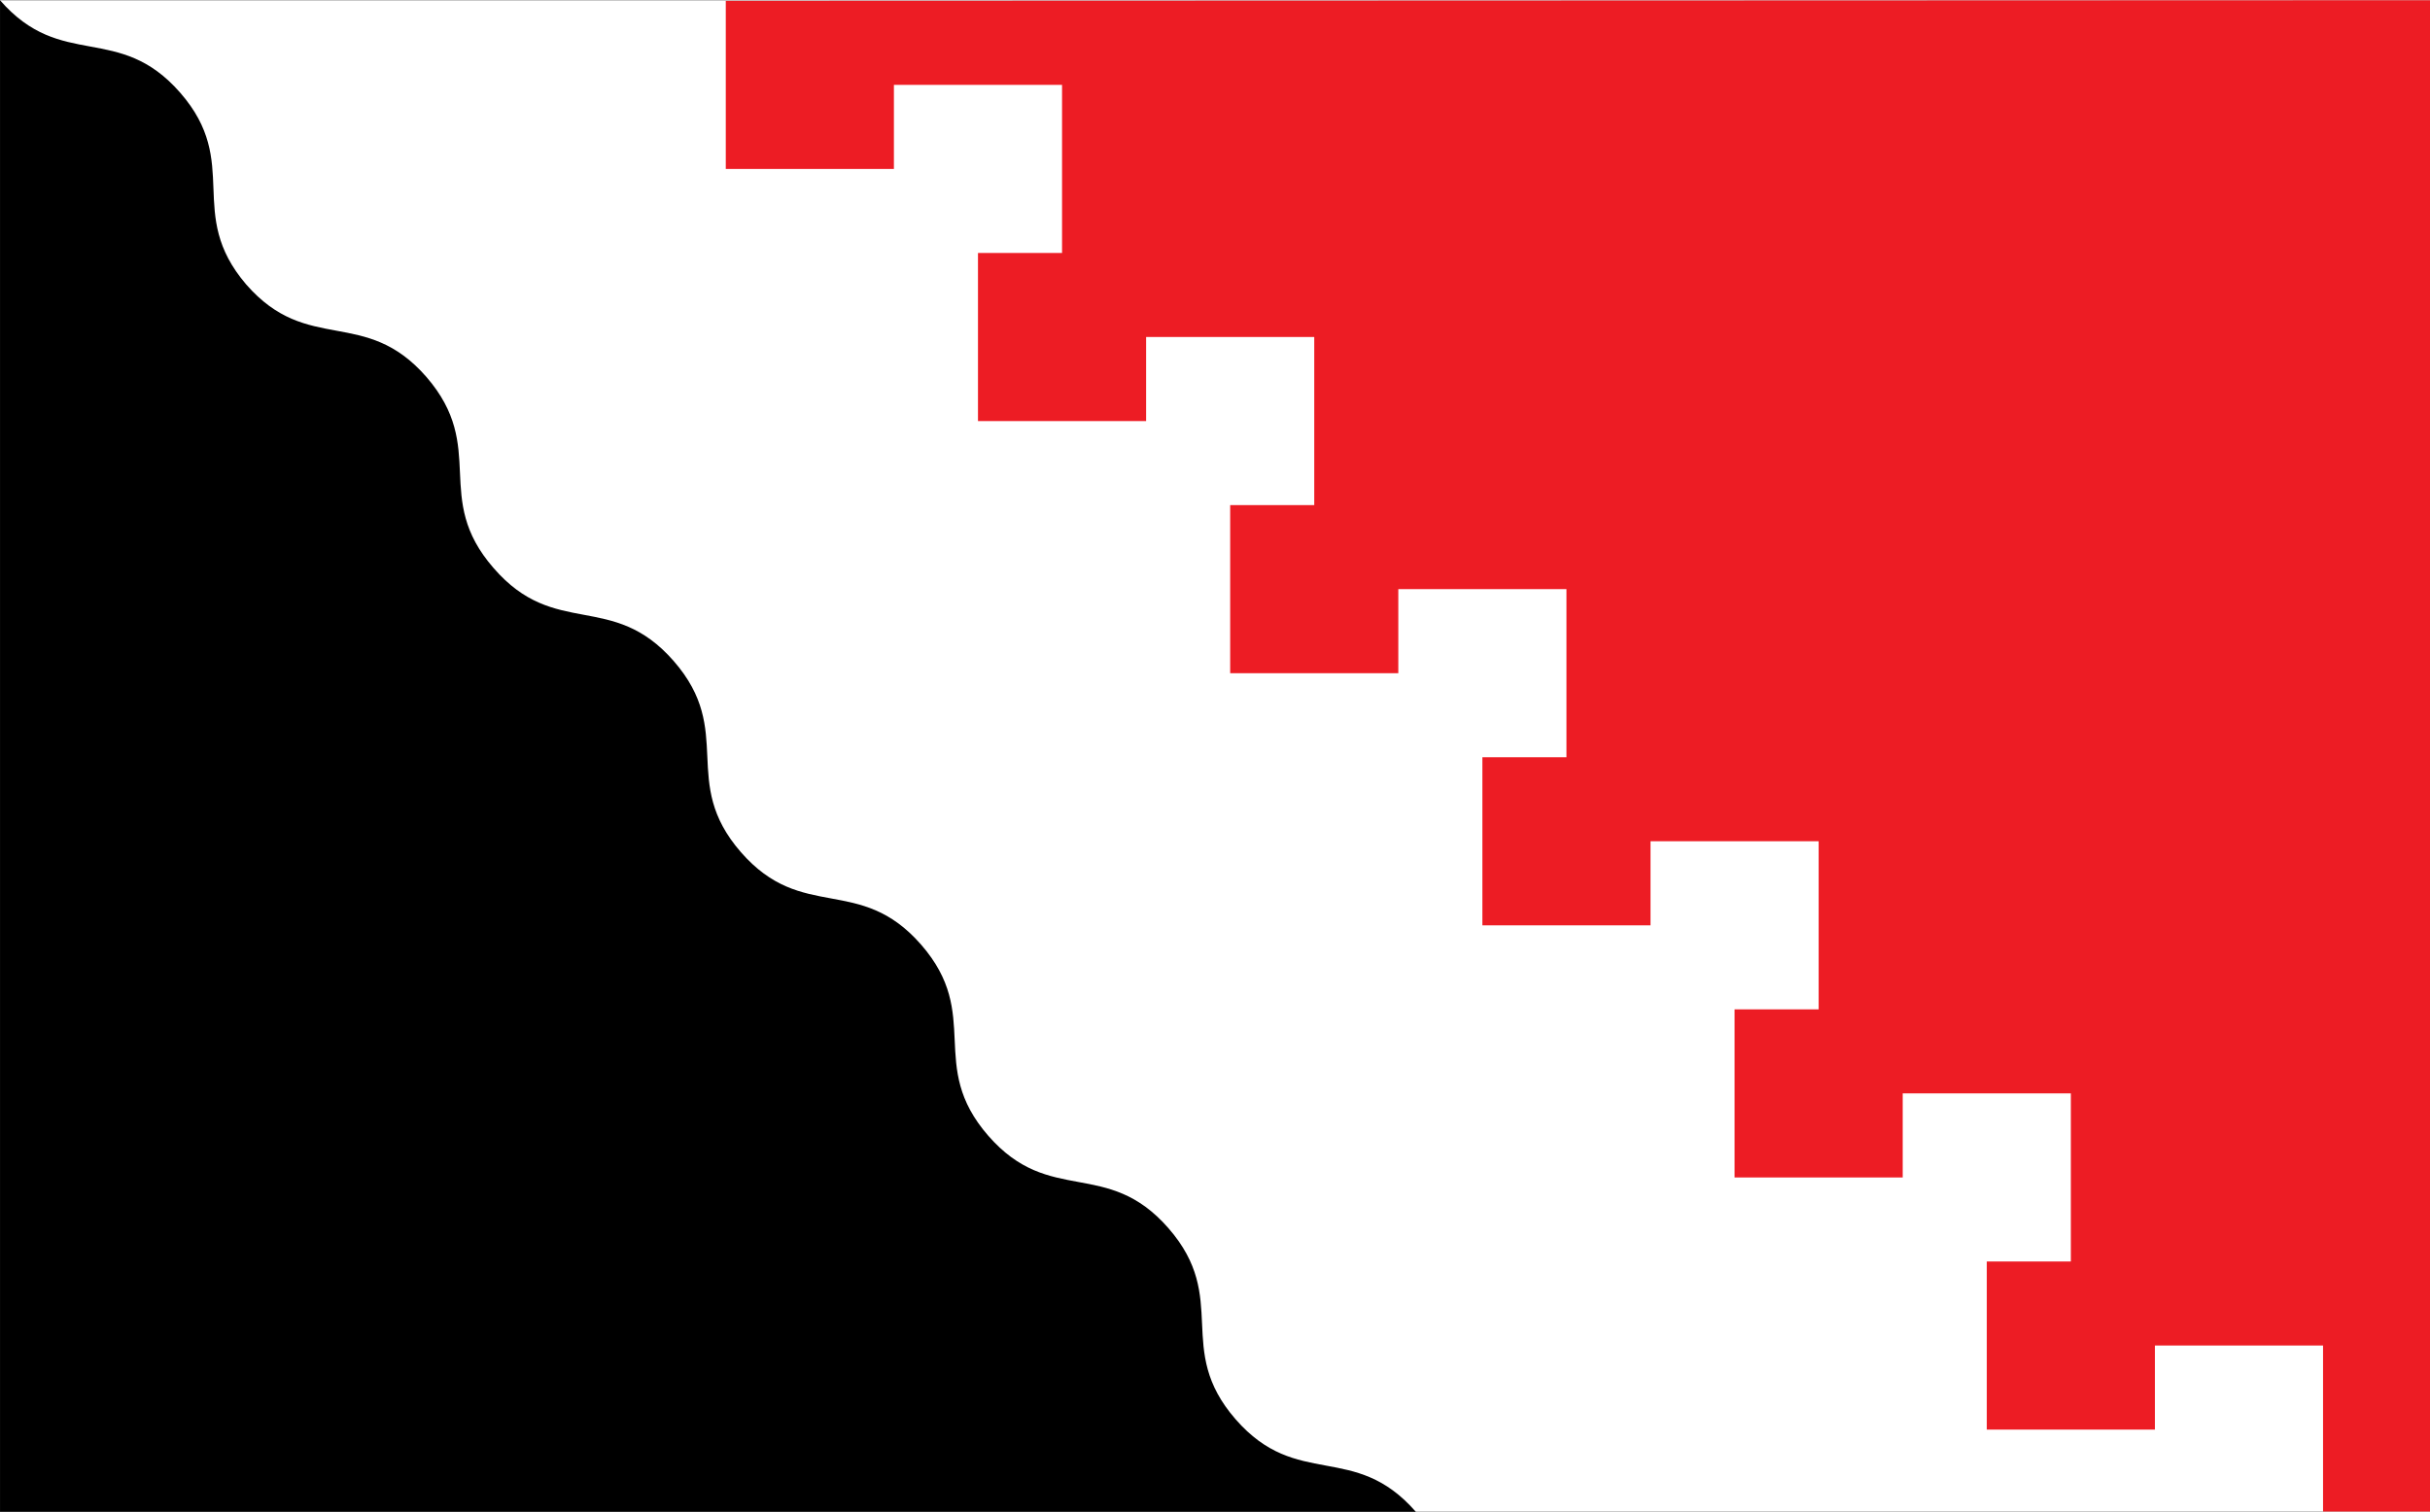 <svg height="560" width="900" xmlns="http://www.w3.org/2000/svg"><rect width="100%" height="100%" fill="#333333" stroke="none"/><g transform="matrix(2.24 0 0 2.24 -134.393 -117.285)"><path d="m60 52.4h401.8v250h-401.8z" fill="#fff" fill-rule="evenodd"/><path d="m60 52.4v250h234.1c-10.2-11.7-19.6-3.6-29.8-15.3s-.9-19.9-11.1-31.6-19.6-3.6-29.8-15.3-.9-19.9-11.1-31.6-19.6-3.6-29.8-15.3-.9-19.9-11.1-31.6-19.6-3.6-29.8-15.4c-10.2-11.7-.9-19.8-11.1-31.6-10.2-11.7-19.6-3.6-29.8-15.3-10.1-11.8-.7-20-10.9-31.7s-19.6-3.6-29.8-15.3z"/><path d="m461.8 52.4-281.8.1v27.8h27.8v-13.9h27.8v27.8h-13.9v27.8h27.8v-13.9h27.8v27.8h-13.9v27.8h27.8v-13.9h27.8v27.8h-13.9v27.8h27.8v-13.9h27.8v27.8h-13.9v27.8h27.8v-13.9h27.8v27.8h-13.9v27.8h27.8v-13.9h27.8v27.8h18.1z" fill="#ed1c24" fill-rule="evenodd" transform="matrix(1 0 0 1 0 0)"/></g></svg>